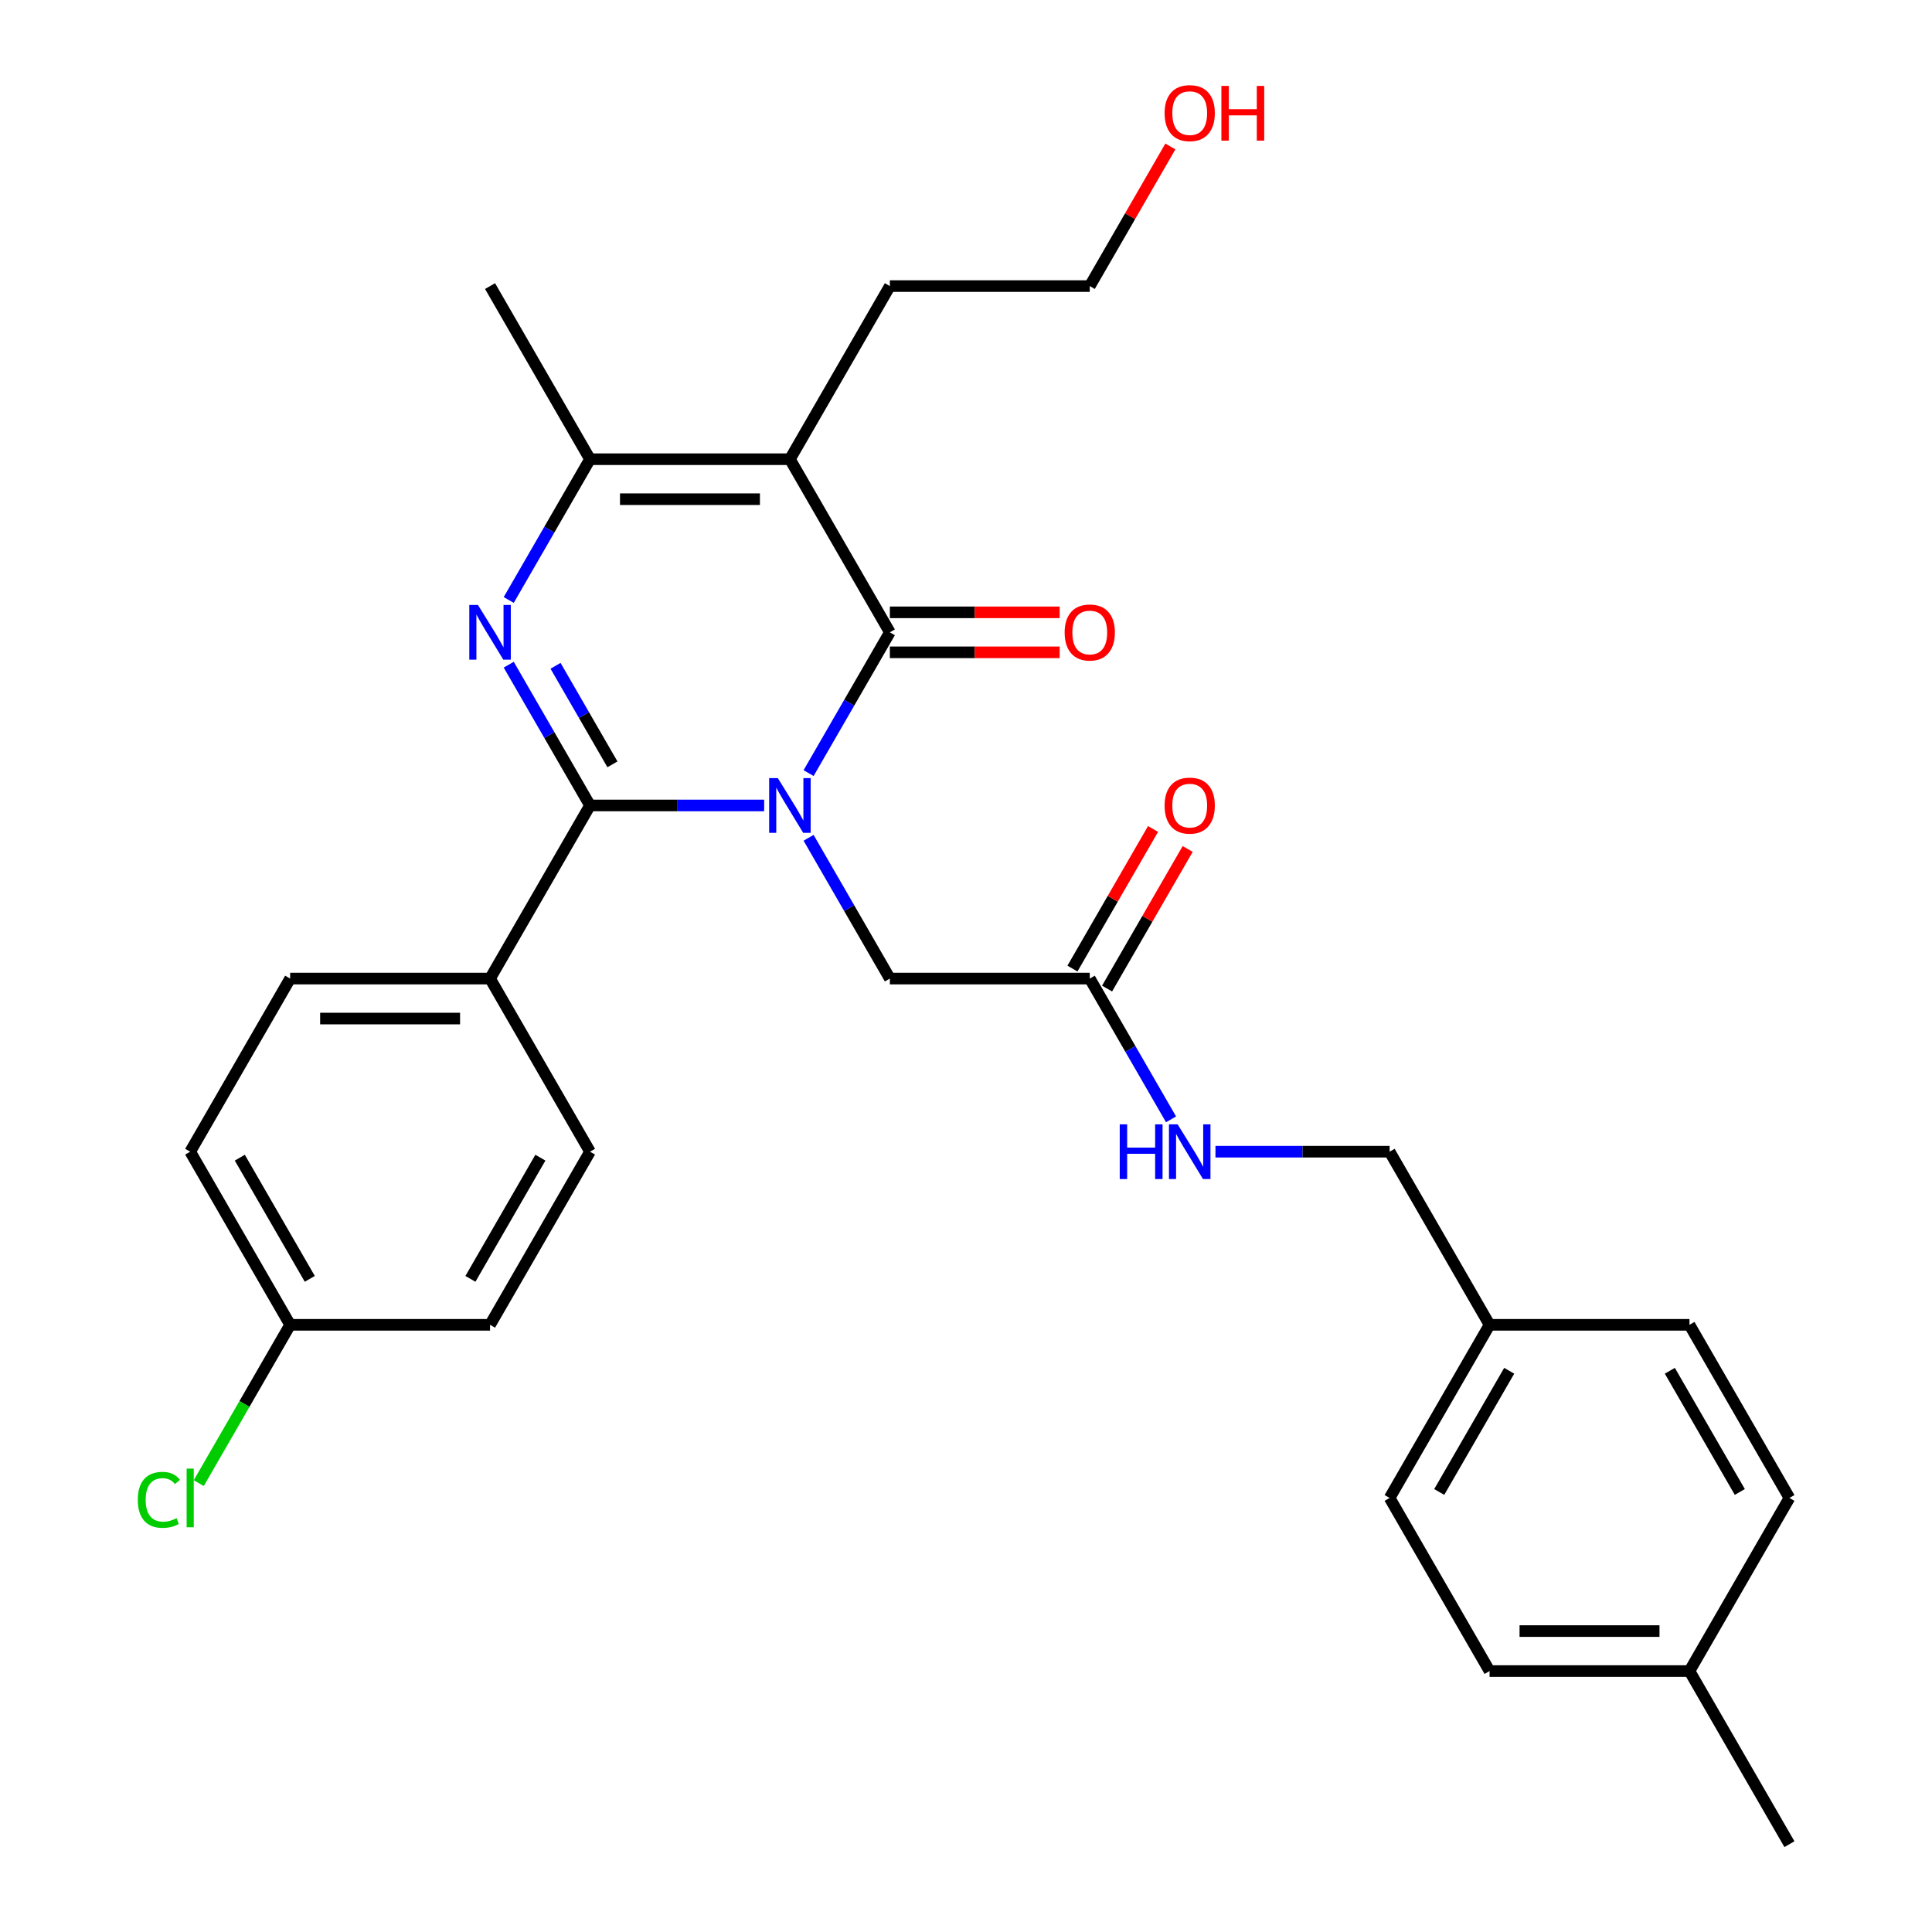 <?xml version='1.0' encoding='iso-8859-1'?>
<svg version='1.1' baseProfile='full'
              xmlns='http://www.w3.org/2000/svg'
                      xmlns:rdkit='http://www.rdkit.org/xml'
                      xmlns:xlink='http://www.w3.org/1999/xlink'
                  xml:space='preserve'
width='1000px' height='1000px' viewBox='0 0 1000 1000'>
<!-- END OF HEADER -->
<rect style='opacity:1.0;fill:#FFFFFF;stroke:none' width='1000' height='1000' x='0' y='0'> </rect>
<path class='bond-0' d='M 395.528,416.9 L 350.457,416.9' style='fill:none;fill-rule:evenodd;stroke:#0000FF;stroke-width:6px;stroke-linecap:butt;stroke-linejoin:miter;stroke-opacity:1' />
<path class='bond-0' d='M 350.457,416.9 L 305.385,416.9' style='fill:none;fill-rule:evenodd;stroke:#000000;stroke-width:6px;stroke-linecap:butt;stroke-linejoin:miter;stroke-opacity:1' />
<path class='bond-1' d='M 418.524,400.153 L 439.557,363.723' style='fill:none;fill-rule:evenodd;stroke:#0000FF;stroke-width:6px;stroke-linecap:butt;stroke-linejoin:miter;stroke-opacity:1' />
<path class='bond-1' d='M 439.557,363.723 L 460.59,327.293' style='fill:none;fill-rule:evenodd;stroke:#000000;stroke-width:6px;stroke-linecap:butt;stroke-linejoin:miter;stroke-opacity:1' />
<path class='bond-5' d='M 418.524,433.647 L 439.557,470.077' style='fill:none;fill-rule:evenodd;stroke:#0000FF;stroke-width:6px;stroke-linecap:butt;stroke-linejoin:miter;stroke-opacity:1' />
<path class='bond-5' d='M 439.557,470.077 L 460.59,506.508' style='fill:none;fill-rule:evenodd;stroke:#000000;stroke-width:6px;stroke-linecap:butt;stroke-linejoin:miter;stroke-opacity:1' />
<path class='bond-2' d='M 305.385,416.9 L 284.352,380.47' style='fill:none;fill-rule:evenodd;stroke:#000000;stroke-width:6px;stroke-linecap:butt;stroke-linejoin:miter;stroke-opacity:1' />
<path class='bond-2' d='M 284.352,380.47 L 263.319,344.039' style='fill:none;fill-rule:evenodd;stroke:#0000FF;stroke-width:6px;stroke-linecap:butt;stroke-linejoin:miter;stroke-opacity:1' />
<path class='bond-2' d='M 316.997,395.624 L 302.273,370.123' style='fill:none;fill-rule:evenodd;stroke:#000000;stroke-width:6px;stroke-linecap:butt;stroke-linejoin:miter;stroke-opacity:1' />
<path class='bond-2' d='M 302.273,370.123 L 287.55,344.622' style='fill:none;fill-rule:evenodd;stroke:#0000FF;stroke-width:6px;stroke-linecap:butt;stroke-linejoin:miter;stroke-opacity:1' />
<path class='bond-6' d='M 305.385,416.9 L 253.65,506.508' style='fill:none;fill-rule:evenodd;stroke:#000000;stroke-width:6px;stroke-linecap:butt;stroke-linejoin:miter;stroke-opacity:1' />
<path class='bond-3' d='M 460.59,327.293 L 408.855,237.685' style='fill:none;fill-rule:evenodd;stroke:#000000;stroke-width:6px;stroke-linecap:butt;stroke-linejoin:miter;stroke-opacity:1' />
<path class='bond-8' d='M 460.59,337.64 L 504.531,337.64' style='fill:none;fill-rule:evenodd;stroke:#000000;stroke-width:6px;stroke-linecap:butt;stroke-linejoin:miter;stroke-opacity:1' />
<path class='bond-8' d='M 504.531,337.64 L 548.473,337.64' style='fill:none;fill-rule:evenodd;stroke:#FF0000;stroke-width:6px;stroke-linecap:butt;stroke-linejoin:miter;stroke-opacity:1' />
<path class='bond-8' d='M 460.59,316.946 L 504.531,316.946' style='fill:none;fill-rule:evenodd;stroke:#000000;stroke-width:6px;stroke-linecap:butt;stroke-linejoin:miter;stroke-opacity:1' />
<path class='bond-8' d='M 504.531,316.946 L 548.473,316.946' style='fill:none;fill-rule:evenodd;stroke:#FF0000;stroke-width:6px;stroke-linecap:butt;stroke-linejoin:miter;stroke-opacity:1' />
<path class='bond-29' d='M 263.319,310.546 L 284.352,274.116' style='fill:none;fill-rule:evenodd;stroke:#0000FF;stroke-width:6px;stroke-linecap:butt;stroke-linejoin:miter;stroke-opacity:1' />
<path class='bond-29' d='M 284.352,274.116 L 305.385,237.685' style='fill:none;fill-rule:evenodd;stroke:#000000;stroke-width:6px;stroke-linecap:butt;stroke-linejoin:miter;stroke-opacity:1' />
<path class='bond-4' d='M 408.855,237.685 L 305.385,237.685' style='fill:none;fill-rule:evenodd;stroke:#000000;stroke-width:6px;stroke-linecap:butt;stroke-linejoin:miter;stroke-opacity:1' />
<path class='bond-4' d='M 393.334,258.379 L 320.906,258.379' style='fill:none;fill-rule:evenodd;stroke:#000000;stroke-width:6px;stroke-linecap:butt;stroke-linejoin:miter;stroke-opacity:1' />
<path class='bond-13' d='M 408.855,237.685 L 460.59,148.078' style='fill:none;fill-rule:evenodd;stroke:#000000;stroke-width:6px;stroke-linecap:butt;stroke-linejoin:miter;stroke-opacity:1' />
<path class='bond-19' d='M 305.385,237.685 L 253.65,148.078' style='fill:none;fill-rule:evenodd;stroke:#000000;stroke-width:6px;stroke-linecap:butt;stroke-linejoin:miter;stroke-opacity:1' />
<path class='bond-7' d='M 460.59,506.508 L 564.06,506.508' style='fill:none;fill-rule:evenodd;stroke:#000000;stroke-width:6px;stroke-linecap:butt;stroke-linejoin:miter;stroke-opacity:1' />
<path class='bond-11' d='M 253.65,506.508 L 150.18,506.508' style='fill:none;fill-rule:evenodd;stroke:#000000;stroke-width:6px;stroke-linecap:butt;stroke-linejoin:miter;stroke-opacity:1' />
<path class='bond-11' d='M 238.13,527.202 L 165.701,527.202' style='fill:none;fill-rule:evenodd;stroke:#000000;stroke-width:6px;stroke-linecap:butt;stroke-linejoin:miter;stroke-opacity:1' />
<path class='bond-12' d='M 253.65,506.508 L 305.385,596.115' style='fill:none;fill-rule:evenodd;stroke:#000000;stroke-width:6px;stroke-linecap:butt;stroke-linejoin:miter;stroke-opacity:1' />
<path class='bond-9' d='M 564.06,506.508 L 585.093,542.938' style='fill:none;fill-rule:evenodd;stroke:#000000;stroke-width:6px;stroke-linecap:butt;stroke-linejoin:miter;stroke-opacity:1' />
<path class='bond-9' d='M 585.093,542.938 L 606.126,579.369' style='fill:none;fill-rule:evenodd;stroke:#0000FF;stroke-width:6px;stroke-linecap:butt;stroke-linejoin:miter;stroke-opacity:1' />
<path class='bond-10' d='M 573.02,511.681 L 593.88,475.551' style='fill:none;fill-rule:evenodd;stroke:#000000;stroke-width:6px;stroke-linecap:butt;stroke-linejoin:miter;stroke-opacity:1' />
<path class='bond-10' d='M 593.88,475.551 L 614.74,439.42' style='fill:none;fill-rule:evenodd;stroke:#FF0000;stroke-width:6px;stroke-linecap:butt;stroke-linejoin:miter;stroke-opacity:1' />
<path class='bond-10' d='M 555.099,501.334 L 575.959,465.204' style='fill:none;fill-rule:evenodd;stroke:#000000;stroke-width:6px;stroke-linecap:butt;stroke-linejoin:miter;stroke-opacity:1' />
<path class='bond-10' d='M 575.959,465.204 L 596.819,429.073' style='fill:none;fill-rule:evenodd;stroke:#FF0000;stroke-width:6px;stroke-linecap:butt;stroke-linejoin:miter;stroke-opacity:1' />
<path class='bond-15' d='M 629.121,596.115 L 674.193,596.115' style='fill:none;fill-rule:evenodd;stroke:#0000FF;stroke-width:6px;stroke-linecap:butt;stroke-linejoin:miter;stroke-opacity:1' />
<path class='bond-15' d='M 674.193,596.115 L 719.265,596.115' style='fill:none;fill-rule:evenodd;stroke:#000000;stroke-width:6px;stroke-linecap:butt;stroke-linejoin:miter;stroke-opacity:1' />
<path class='bond-17' d='M 150.18,506.508 L 98.445,596.115' style='fill:none;fill-rule:evenodd;stroke:#000000;stroke-width:6px;stroke-linecap:butt;stroke-linejoin:miter;stroke-opacity:1' />
<path class='bond-18' d='M 305.385,596.115 L 253.65,685.723' style='fill:none;fill-rule:evenodd;stroke:#000000;stroke-width:6px;stroke-linecap:butt;stroke-linejoin:miter;stroke-opacity:1' />
<path class='bond-18' d='M 279.703,599.209 L 243.489,661.935' style='fill:none;fill-rule:evenodd;stroke:#000000;stroke-width:6px;stroke-linecap:butt;stroke-linejoin:miter;stroke-opacity:1' />
<path class='bond-27' d='M 460.59,148.078 L 564.06,148.078' style='fill:none;fill-rule:evenodd;stroke:#000000;stroke-width:6px;stroke-linecap:butt;stroke-linejoin:miter;stroke-opacity:1' />
<path class='bond-14' d='M 150.18,685.723 L 253.65,685.723' style='fill:none;fill-rule:evenodd;stroke:#000000;stroke-width:6px;stroke-linecap:butt;stroke-linejoin:miter;stroke-opacity:1' />
<path class='bond-20' d='M 150.18,685.723 L 126.526,726.693' style='fill:none;fill-rule:evenodd;stroke:#000000;stroke-width:6px;stroke-linecap:butt;stroke-linejoin:miter;stroke-opacity:1' />
<path class='bond-20' d='M 126.526,726.693 L 102.872,767.663' style='fill:none;fill-rule:evenodd;stroke:#00CC00;stroke-width:6px;stroke-linecap:butt;stroke-linejoin:miter;stroke-opacity:1' />
<path class='bond-30' d='M 150.18,685.723 L 98.445,596.115' style='fill:none;fill-rule:evenodd;stroke:#000000;stroke-width:6px;stroke-linecap:butt;stroke-linejoin:miter;stroke-opacity:1' />
<path class='bond-30' d='M 160.342,661.935 L 124.127,599.209' style='fill:none;fill-rule:evenodd;stroke:#000000;stroke-width:6px;stroke-linecap:butt;stroke-linejoin:miter;stroke-opacity:1' />
<path class='bond-16' d='M 719.265,596.115 L 770.999,685.723' style='fill:none;fill-rule:evenodd;stroke:#000000;stroke-width:6px;stroke-linecap:butt;stroke-linejoin:miter;stroke-opacity:1' />
<path class='bond-22' d='M 770.999,685.723 L 874.469,685.723' style='fill:none;fill-rule:evenodd;stroke:#000000;stroke-width:6px;stroke-linecap:butt;stroke-linejoin:miter;stroke-opacity:1' />
<path class='bond-23' d='M 770.999,685.723 L 719.265,775.33' style='fill:none;fill-rule:evenodd;stroke:#000000;stroke-width:6px;stroke-linecap:butt;stroke-linejoin:miter;stroke-opacity:1' />
<path class='bond-23' d='M 781.161,709.511 L 744.946,772.236' style='fill:none;fill-rule:evenodd;stroke:#000000;stroke-width:6px;stroke-linecap:butt;stroke-linejoin:miter;stroke-opacity:1' />
<path class='bond-21' d='M 874.469,864.938 L 770.999,864.938' style='fill:none;fill-rule:evenodd;stroke:#000000;stroke-width:6px;stroke-linecap:butt;stroke-linejoin:miter;stroke-opacity:1' />
<path class='bond-21' d='M 858.949,844.244 L 786.52,844.244' style='fill:none;fill-rule:evenodd;stroke:#000000;stroke-width:6px;stroke-linecap:butt;stroke-linejoin:miter;stroke-opacity:1' />
<path class='bond-28' d='M 874.469,864.938 L 926.204,954.545' style='fill:none;fill-rule:evenodd;stroke:#000000;stroke-width:6px;stroke-linecap:butt;stroke-linejoin:miter;stroke-opacity:1' />
<path class='bond-31' d='M 874.469,864.938 L 926.204,775.33' style='fill:none;fill-rule:evenodd;stroke:#000000;stroke-width:6px;stroke-linecap:butt;stroke-linejoin:miter;stroke-opacity:1' />
<path class='bond-25' d='M 874.469,685.723 L 926.204,775.33' style='fill:none;fill-rule:evenodd;stroke:#000000;stroke-width:6px;stroke-linecap:butt;stroke-linejoin:miter;stroke-opacity:1' />
<path class='bond-25' d='M 864.308,709.511 L 900.523,772.236' style='fill:none;fill-rule:evenodd;stroke:#000000;stroke-width:6px;stroke-linecap:butt;stroke-linejoin:miter;stroke-opacity:1' />
<path class='bond-24' d='M 719.265,775.33 L 770.999,864.938' style='fill:none;fill-rule:evenodd;stroke:#000000;stroke-width:6px;stroke-linecap:butt;stroke-linejoin:miter;stroke-opacity:1' />
<path class='bond-26' d='M 605.78,75.817 L 584.92,111.947' style='fill:none;fill-rule:evenodd;stroke:#FF0000;stroke-width:6px;stroke-linecap:butt;stroke-linejoin:miter;stroke-opacity:1' />
<path class='bond-26' d='M 584.92,111.947 L 564.06,148.078' style='fill:none;fill-rule:evenodd;stroke:#000000;stroke-width:6px;stroke-linecap:butt;stroke-linejoin:miter;stroke-opacity:1' />
<path  class='atom-0' d='M 402.595 402.74
L 411.875 417.74
Q 412.795 419.22, 414.275 421.9
Q 415.755 424.58, 415.835 424.74
L 415.835 402.74
L 419.595 402.74
L 419.595 431.06
L 415.715 431.06
L 405.755 414.66
Q 404.595 412.74, 403.355 410.54
Q 402.155 408.34, 401.795 407.66
L 401.795 431.06
L 398.115 431.06
L 398.115 402.74
L 402.595 402.74
' fill='#0000FF'/>
<path  class='atom-3' d='M 247.39 313.133
L 256.67 328.133
Q 257.59 329.613, 259.07 332.293
Q 260.55 334.973, 260.63 335.133
L 260.63 313.133
L 264.39 313.133
L 264.39 341.453
L 260.51 341.453
L 250.55 325.053
Q 249.39 323.133, 248.15 320.933
Q 246.95 318.733, 246.59 318.053
L 246.59 341.453
L 242.91 341.453
L 242.91 313.133
L 247.39 313.133
' fill='#0000FF'/>
<path  class='atom-9' d='M 551.06 327.373
Q 551.06 320.573, 554.42 316.773
Q 557.78 312.973, 564.06 312.973
Q 570.34 312.973, 573.7 316.773
Q 577.06 320.573, 577.06 327.373
Q 577.06 334.253, 573.66 338.173
Q 570.26 342.053, 564.06 342.053
Q 557.82 342.053, 554.42 338.173
Q 551.06 334.293, 551.06 327.373
M 564.06 338.853
Q 568.38 338.853, 570.7 335.973
Q 573.06 333.053, 573.06 327.373
Q 573.06 321.813, 570.7 319.013
Q 568.38 316.173, 564.06 316.173
Q 559.74 316.173, 557.38 318.973
Q 555.06 321.773, 555.06 327.373
Q 555.06 333.093, 557.38 335.973
Q 559.74 338.853, 564.06 338.853
' fill='#FF0000'/>
<path  class='atom-10' d='M 579.575 581.955
L 583.415 581.955
L 583.415 593.995
L 597.895 593.995
L 597.895 581.955
L 601.735 581.955
L 601.735 610.275
L 597.895 610.275
L 597.895 597.195
L 583.415 597.195
L 583.415 610.275
L 579.575 610.275
L 579.575 581.955
' fill='#0000FF'/>
<path  class='atom-10' d='M 609.535 581.955
L 618.815 596.955
Q 619.735 598.435, 621.215 601.115
Q 622.695 603.795, 622.775 603.955
L 622.775 581.955
L 626.535 581.955
L 626.535 610.275
L 622.655 610.275
L 612.695 593.875
Q 611.535 591.955, 610.295 589.755
Q 609.095 587.555, 608.735 586.875
L 608.735 610.275
L 605.055 610.275
L 605.055 581.955
L 609.535 581.955
' fill='#0000FF'/>
<path  class='atom-11' d='M 602.795 416.98
Q 602.795 410.18, 606.155 406.38
Q 609.515 402.58, 615.795 402.58
Q 622.075 402.58, 625.435 406.38
Q 628.795 410.18, 628.795 416.98
Q 628.795 423.86, 625.395 427.78
Q 621.995 431.66, 615.795 431.66
Q 609.555 431.66, 606.155 427.78
Q 602.795 423.9, 602.795 416.98
M 615.795 428.46
Q 620.115 428.46, 622.435 425.58
Q 624.795 422.66, 624.795 416.98
Q 624.795 411.42, 622.435 408.62
Q 620.115 405.78, 615.795 405.78
Q 611.475 405.78, 609.115 408.58
Q 606.795 411.38, 606.795 416.98
Q 606.795 422.7, 609.115 425.58
Q 611.475 428.46, 615.795 428.46
' fill='#FF0000'/>
<path  class='atom-21' d='M 71.325 776.31
Q 71.325 769.27, 74.605 765.59
Q 77.925 761.87, 84.205 761.87
Q 90.045 761.87, 93.165 765.99
L 90.525 768.15
Q 88.245 765.15, 84.205 765.15
Q 79.925 765.15, 77.645 768.03
Q 75.405 770.87, 75.405 776.31
Q 75.405 781.91, 77.725 784.79
Q 80.085 787.67, 84.645 787.67
Q 87.765 787.67, 91.405 785.79
L 92.525 788.79
Q 91.045 789.75, 88.805 790.31
Q 86.565 790.87, 84.085 790.87
Q 77.925 790.87, 74.605 787.11
Q 71.325 783.35, 71.325 776.31
' fill='#00CC00'/>
<path  class='atom-21' d='M 96.605 760.15
L 100.285 760.15
L 100.285 790.51
L 96.605 790.51
L 96.605 760.15
' fill='#00CC00'/>
<path  class='atom-27' d='M 602.795 58.55
Q 602.795 51.75, 606.155 47.95
Q 609.515 44.15, 615.795 44.15
Q 622.075 44.15, 625.435 47.95
Q 628.795 51.75, 628.795 58.55
Q 628.795 65.43, 625.395 69.35
Q 621.995 73.23, 615.795 73.23
Q 609.555 73.23, 606.155 69.35
Q 602.795 65.47, 602.795 58.55
M 615.795 70.03
Q 620.115 70.03, 622.435 67.15
Q 624.795 64.23, 624.795 58.55
Q 624.795 52.99, 622.435 50.19
Q 620.115 47.35, 615.795 47.35
Q 611.475 47.35, 609.115 50.15
Q 606.795 52.95, 606.795 58.55
Q 606.795 64.27, 609.115 67.15
Q 611.475 70.03, 615.795 70.03
' fill='#FF0000'/>
<path  class='atom-27' d='M 632.195 44.47
L 636.035 44.47
L 636.035 56.51
L 650.515 56.51
L 650.515 44.47
L 654.355 44.47
L 654.355 72.79
L 650.515 72.79
L 650.515 59.71
L 636.035 59.71
L 636.035 72.79
L 632.195 72.79
L 632.195 44.47
' fill='#FF0000'/>
</svg>
